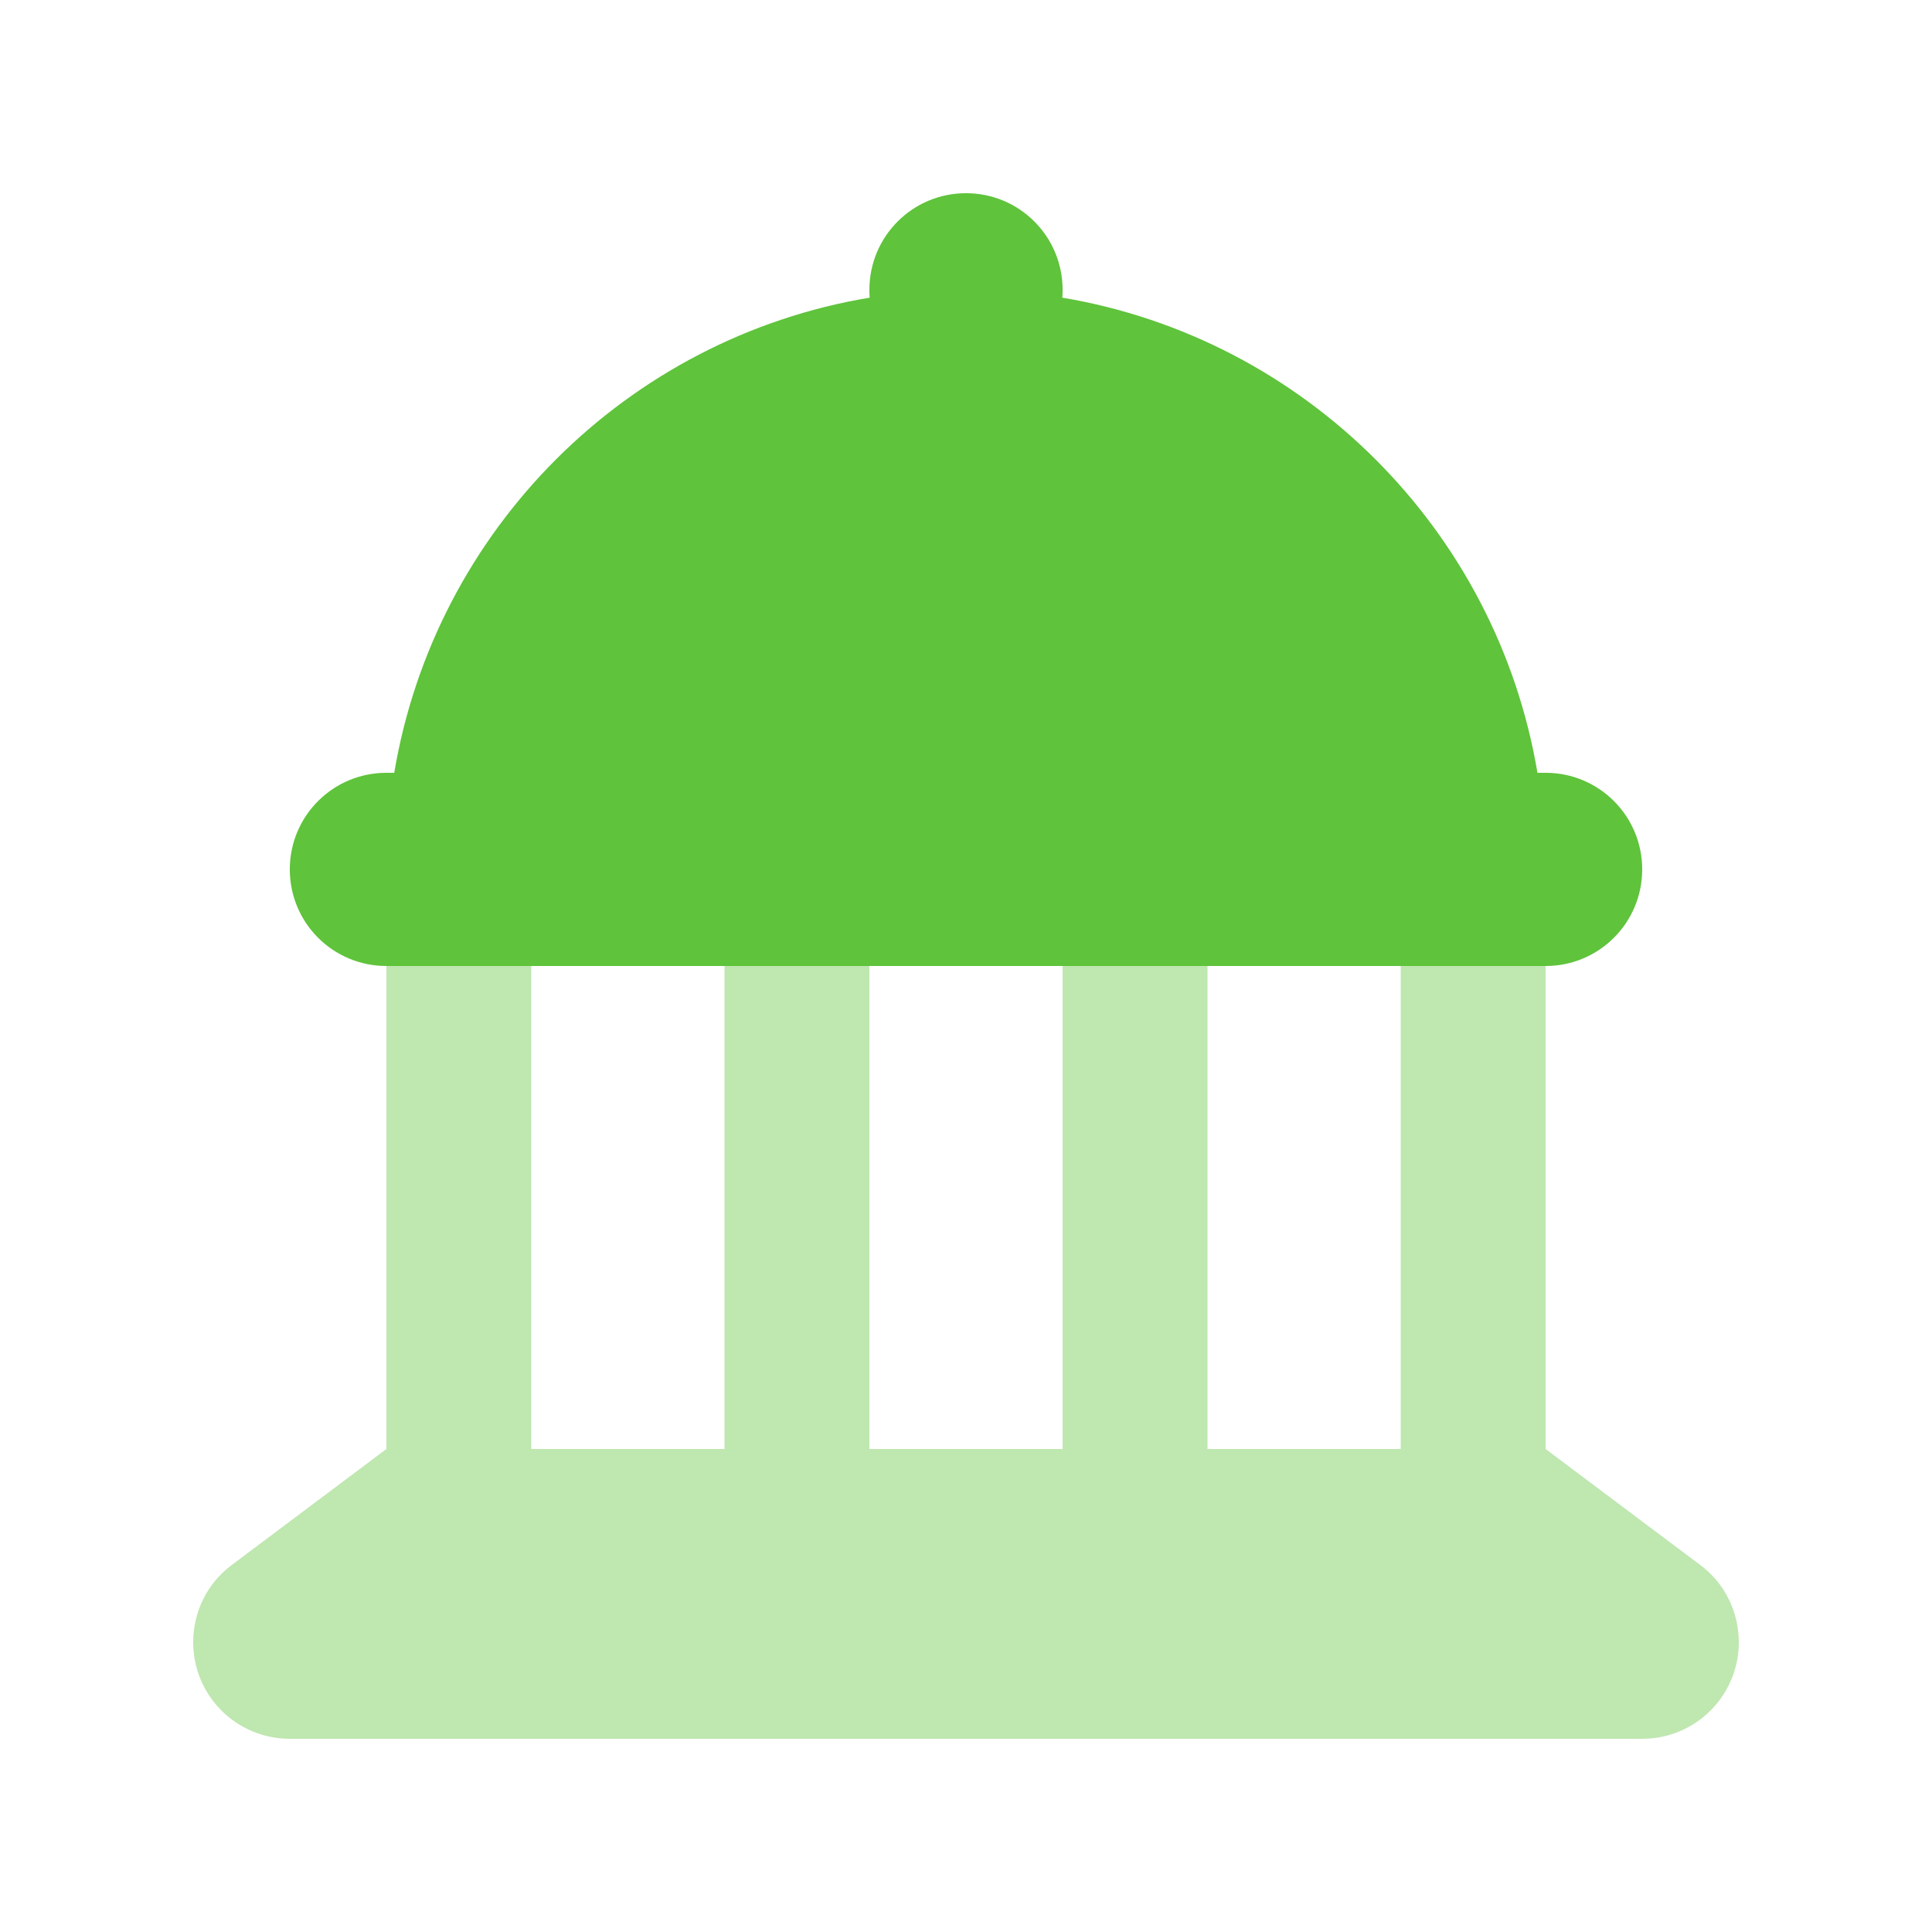 <?xml version="1.0" encoding="UTF-8"?> <svg xmlns="http://www.w3.org/2000/svg" viewBox="0 0 640 640"><path opacity=".4" fill="#5fc33b" d="M64 544C64 561.7 78.3 576 96 576L544 576C561.7 576 576 561.7 576 544C576 533.9 571.3 524.4 563.2 518.4L512 480L512 320L464 320L464 480L400 480L400 320L352 320L352 480L288 480L288 320L240 320L240 480L176 480L176 320L128 320L128 480L76.8 518.4C68.7 524.4 64 533.9 64 544z"></path><path fill="#5fc33b" d="M320 64C302.3 64 288 78.3 288 96C288 96.9 288 97.8 288.1 98.6C207.6 112 144.1 175.5 130.6 256L128 256C110.3 256 96 270.3 96 288C96 305.7 110.3 320 128 320L512 320C529.7 320 544 305.7 544 288C544 270.3 529.7 256 512 256L509.3 256C495.8 175.6 432.3 112.1 351.9 98.6C352 97.7 352 96.9 352 96C352 78.3 337.7 64 320 64z"></path></svg> 